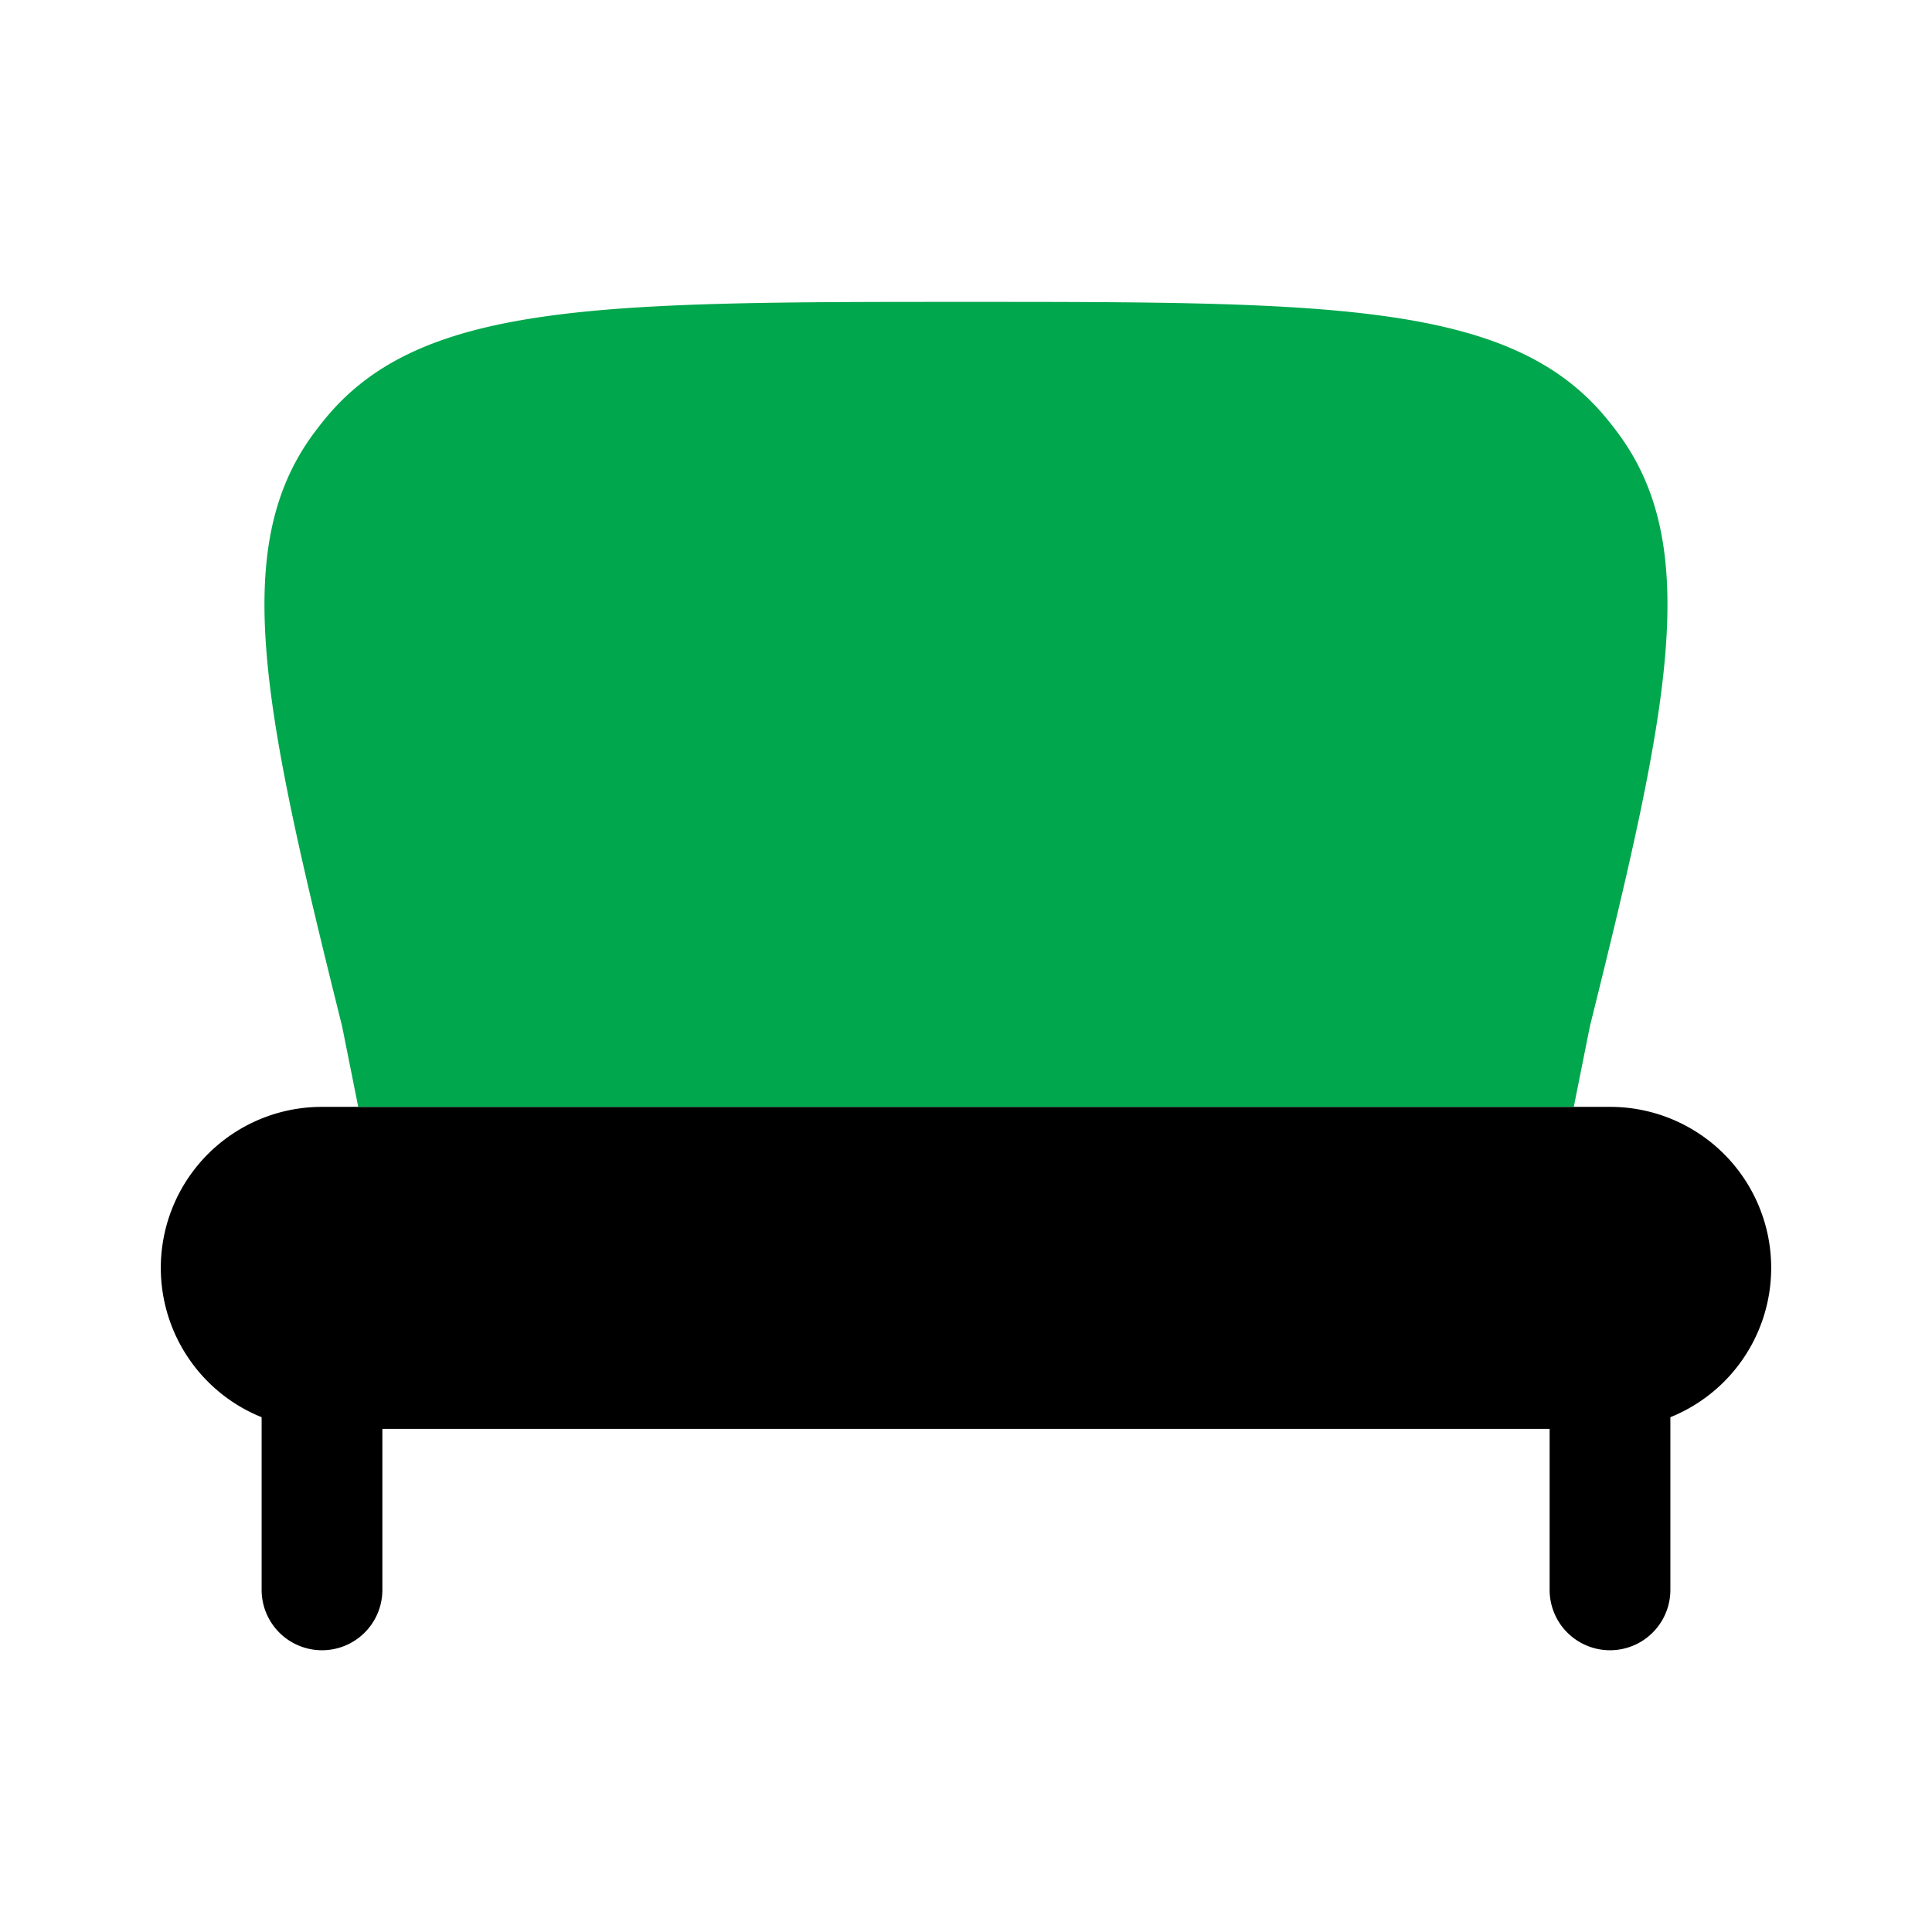<svg xmlns="http://www.w3.org/2000/svg" width="24" height="24" viewBox="0 0 24 24"><path fill="currentColor" d="M4.75 17.75v2a.75.75 0 0 1-1.5 0v-2.145A2 2 0 0 1 4 13.75h16a2 2 0 0 1 .75 3.855v2.145a.75.75 0 0 1-1.5 0v-2z"/><path fill="#00a74c" d="M19.75 12.75c.966-3.884 1.395-5.903.384-7.322a4 4 0 0 0-.215-.275C18.72 3.75 16.48 3.75 11.999 3.75s-6.721 0-7.919 1.403q-.113.133-.215.275c-1.011 1.42-.582 3.438.385 7.322l.2 1h15.1z"/></svg>
